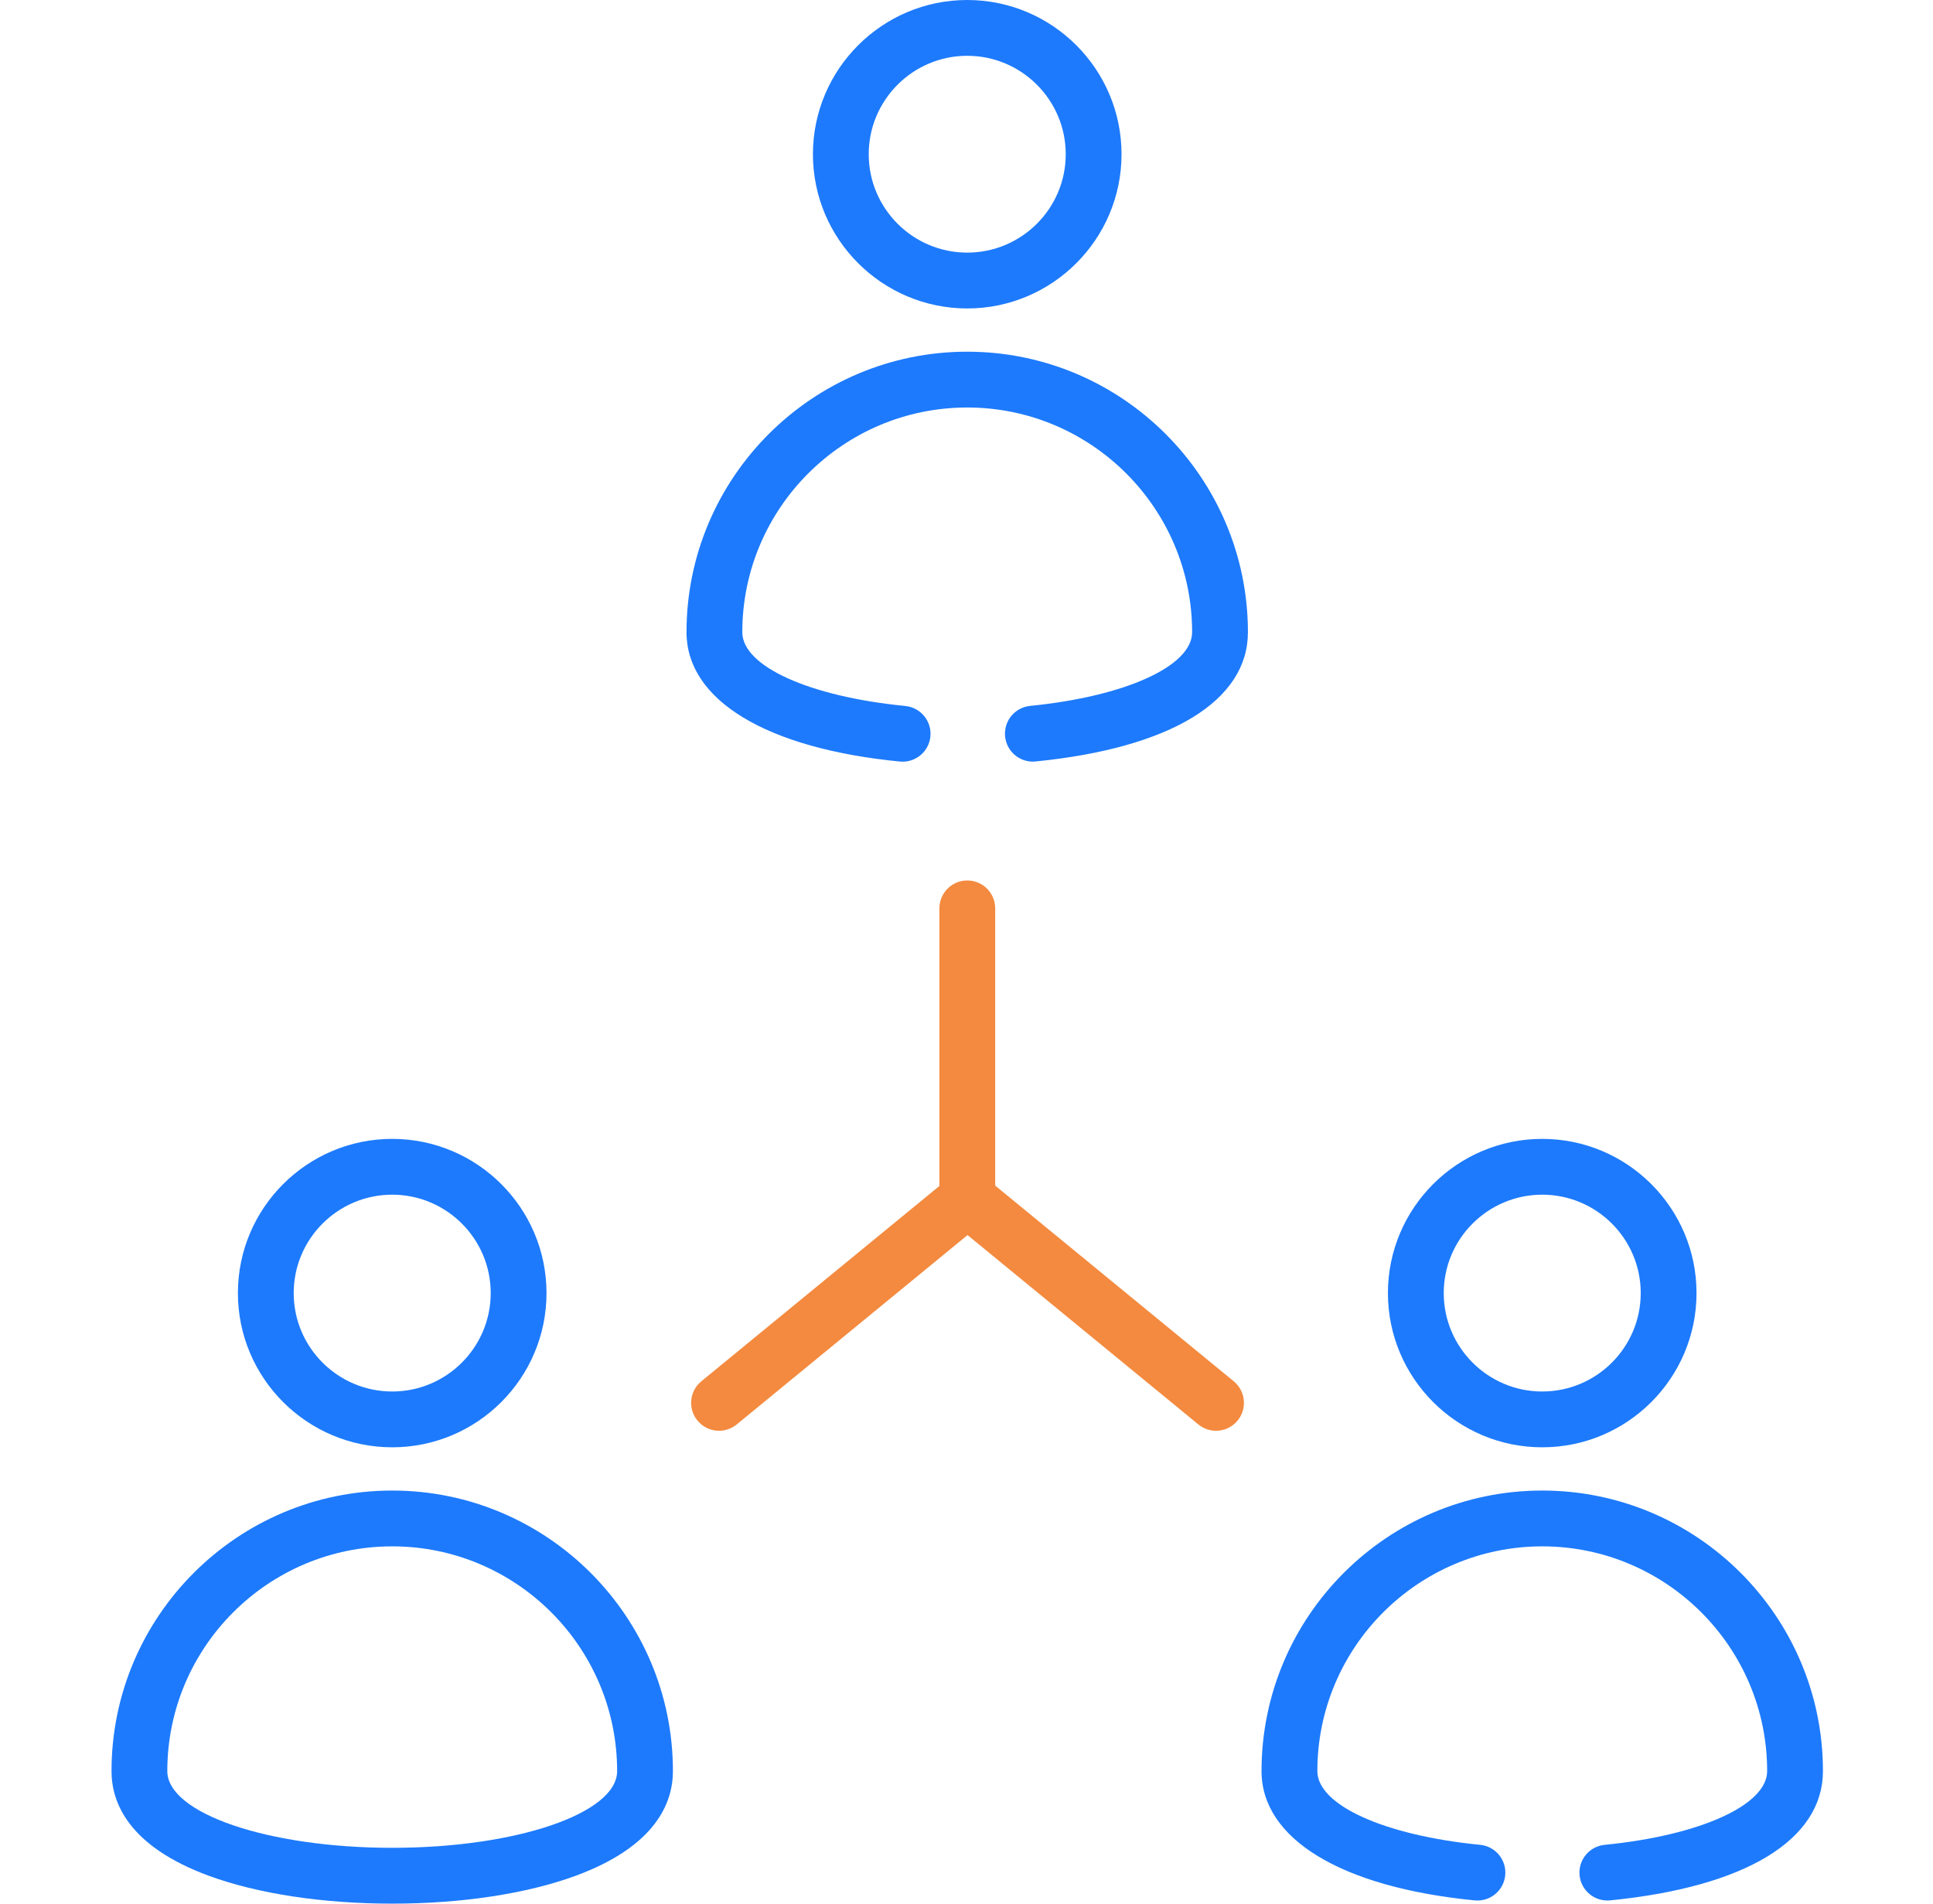 <svg width="65" height="64" viewBox="0 0 65 64" fill="none" xmlns="http://www.w3.org/2000/svg">
<g clip-path="url(#clip0_6602_390)">
<path d="M51.86 50.112C46.655 50.112 42.421 54.343 42.421 59.544C42.421 61.825 45.101 63.45 49.589 63.891C49.621 63.894 49.652 63.895 49.682 63.895C50.159 63.895 50.567 63.533 50.615 63.048C50.666 62.533 50.289 62.074 49.773 62.023C46.549 61.706 44.298 60.687 44.298 59.544C44.298 55.378 47.69 51.988 51.86 51.988C56.03 51.988 59.423 55.378 59.423 59.544C59.423 60.685 57.175 61.705 53.958 62.023C53.442 62.073 53.065 62.533 53.116 63.048C53.167 63.564 53.627 63.94 54.142 63.89C58.691 63.441 61.299 61.857 61.299 59.544C61.299 54.343 57.065 50.112 51.86 50.112Z" fill="#1D7AFC"/>
<path d="M51.86 48.658C54.721 48.658 57.048 46.333 57.048 43.473C57.048 40.614 54.721 38.289 51.86 38.289C48.998 38.289 46.671 40.614 46.671 43.473C46.671 46.333 48.998 48.658 51.86 48.658ZM51.86 40.165C53.686 40.165 55.172 41.649 55.172 43.473C55.172 45.298 53.686 46.782 51.86 46.782C50.033 46.782 48.548 45.298 48.548 43.473C48.547 41.649 50.033 40.165 51.86 40.165Z" fill="#1D7AFC"/>
<path d="M13.19 50.112C7.984 50.112 3.75 54.343 3.75 59.544C3.75 60.6 4.317 62.068 7.021 63.063C8.664 63.667 10.854 64 13.19 64C15.524 64 17.715 63.667 19.357 63.063C22.061 62.068 22.628 60.6 22.628 59.544C22.628 54.343 18.394 50.112 13.19 50.112ZM13.19 62.123C9.019 62.123 5.626 60.966 5.626 59.544C5.626 55.378 9.019 51.988 13.19 51.988C17.359 51.988 20.752 55.377 20.752 59.544C20.752 60.966 17.359 62.123 13.19 62.123Z" fill="#1D7AFC"/>
<path d="M13.189 48.658C16.05 48.658 18.377 46.333 18.377 43.473C18.377 40.614 16.05 38.289 13.189 38.289C10.328 38.289 8 40.614 8 43.473C8 46.333 10.328 48.658 13.189 48.658ZM13.189 40.165C15.015 40.165 16.501 41.649 16.501 43.473C16.501 45.298 15.015 46.782 13.189 46.782C11.362 46.782 9.876 45.298 9.876 43.473C9.876 41.649 11.362 40.165 13.189 40.165Z" fill="#1D7AFC"/>
<path d="M32.524 11.824C27.319 11.824 23.085 16.055 23.085 21.255C23.085 23.538 25.768 25.164 30.261 25.603C30.292 25.606 30.323 25.607 30.353 25.607C30.831 25.607 31.238 25.245 31.286 24.761C31.336 24.245 30.959 23.786 30.443 23.735C27.216 23.419 24.961 22.4 24.961 21.255C24.961 17.089 28.354 13.7 32.524 13.7C36.694 13.7 40.087 17.089 40.087 21.255C40.087 22.394 37.846 23.413 34.639 23.732C34.123 23.784 33.747 24.243 33.798 24.759C33.849 25.274 34.307 25.653 34.825 25.6C39.361 25.148 41.963 23.564 41.963 21.255C41.963 16.055 37.729 11.824 32.524 11.824Z" fill="#1D7AFC"/>
<path d="M32.525 10.37C35.386 10.37 37.713 8.044 37.713 5.185C37.713 2.326 35.386 0 32.525 0C29.664 0 27.336 2.326 27.336 5.185C27.336 8.044 29.664 10.37 32.525 10.37ZM32.525 1.876C34.351 1.876 35.837 3.361 35.837 5.185C35.837 7.009 34.351 8.493 32.525 8.493C30.698 8.493 29.212 7.009 29.212 5.185C29.212 3.361 30.698 1.876 32.525 1.876Z" fill="#1D7AFC"/>
<path d="M41.486 46.438L33.465 39.86V30.539C33.465 30.021 33.045 29.601 32.527 29.601C32.008 29.601 31.589 30.021 31.589 30.539V39.872L23.584 46.438C23.183 46.767 23.124 47.358 23.453 47.758C23.638 47.985 23.908 48.102 24.179 48.102C24.388 48.102 24.599 48.032 24.774 47.889L32.535 41.523L40.296 47.889C40.471 48.032 40.681 48.102 40.89 48.102C41.162 48.102 41.431 47.985 41.617 47.758C41.945 47.358 41.886 46.767 41.486 46.438Z" fill="#F38A3F"/>
</g>
<defs>
<clipPath id="clip0_6602_390">
<rect width="64" height="64" fill="white" transform="translate(0.5)"/>
</clipPath>
</defs>
</svg>
